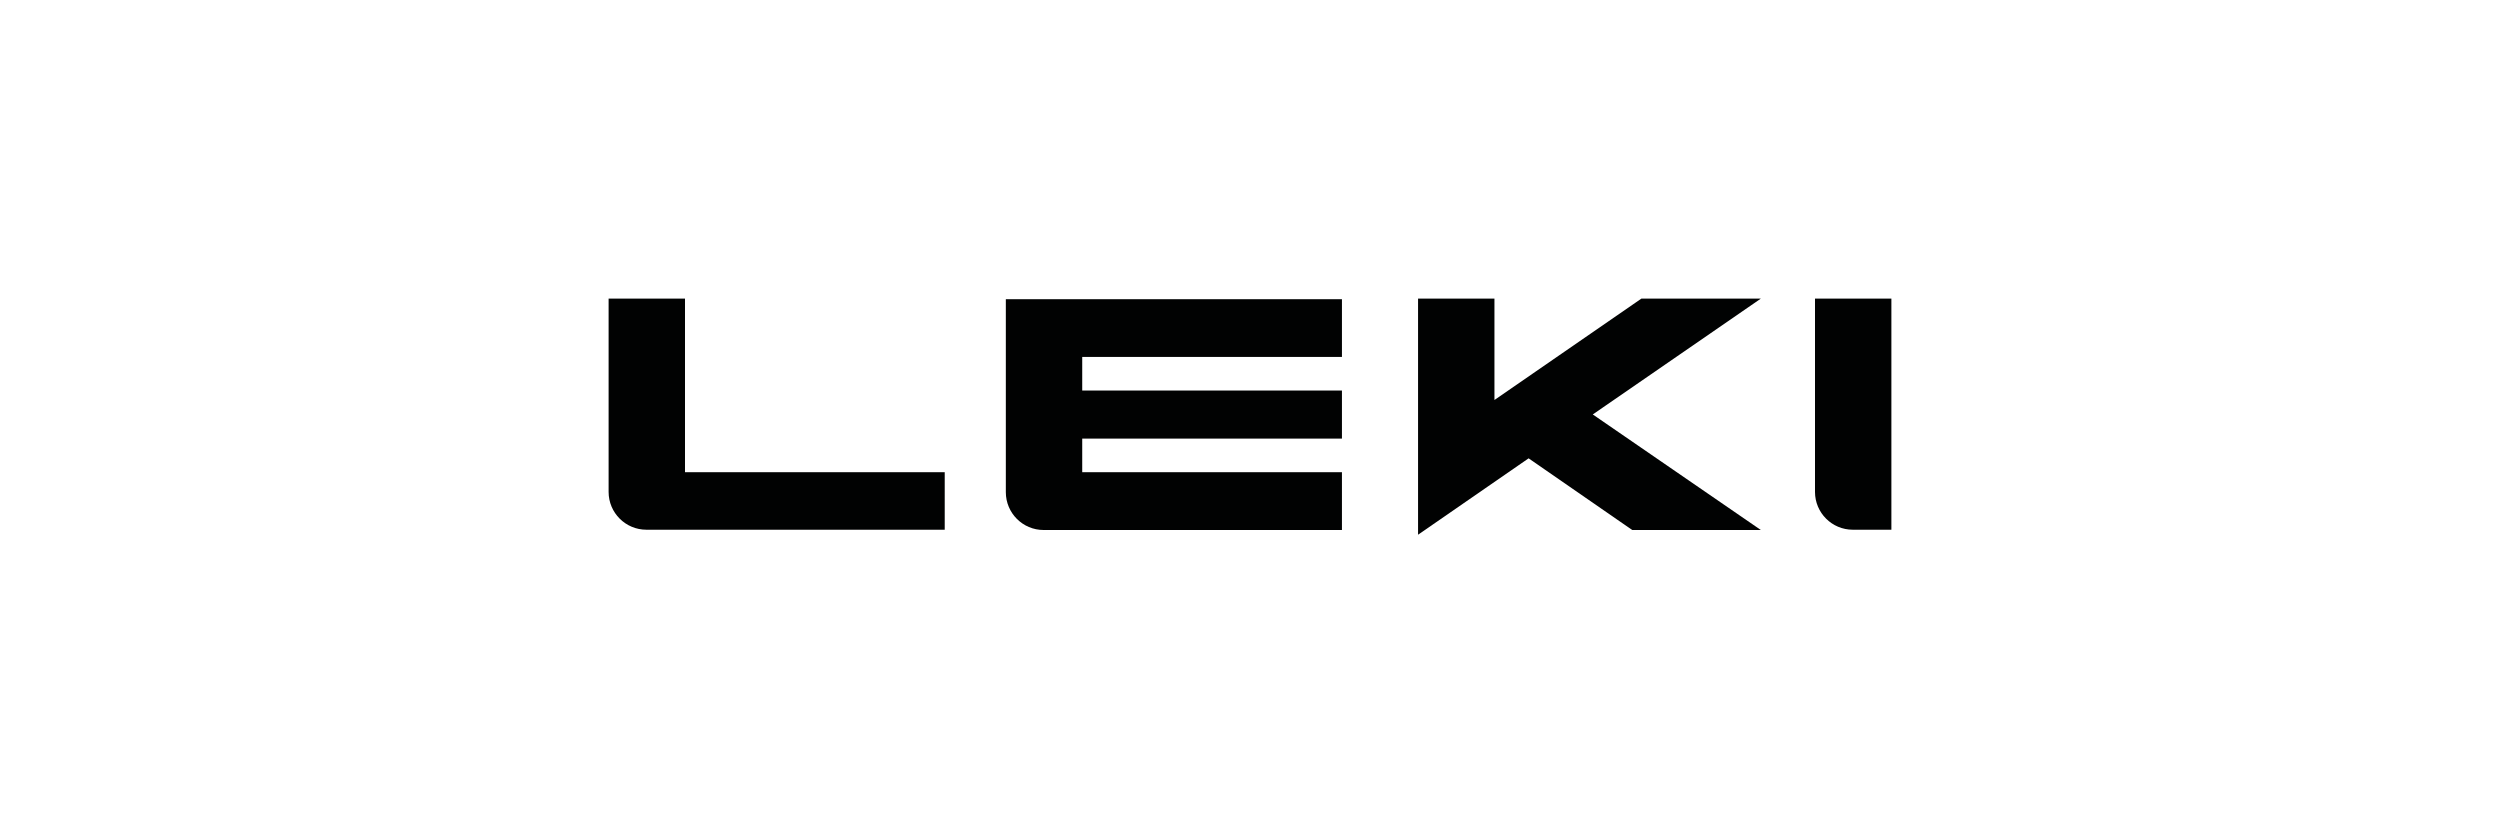 <?xml version="1.0" encoding="UTF-8"?>
<!-- Generator: Adobe Illustrator 24.0.1, SVG Export Plug-In . SVG Version: 6.00 Build 0)  -->
<svg xmlns:svg="http://www.w3.org/2000/svg" xmlns="http://www.w3.org/2000/svg" xmlns:xlink="http://www.w3.org/1999/xlink" version="1.0" id="svg2" x="0px" y="0px" viewBox="0 0 900 300" style="enable-background:new 0 0 900 300;" xml:space="preserve">
<style type="text/css">
	.st0{fill:#010202;}
</style>
<g>
	<path class="st0" d="M246.6,107.5h-27.5v69.6c0,7.5,6.1,13.6,13.6,13.6h107.4V170h-93.5V107.5z"></path>
	<path class="st0" d="M653.4,107.5v69.6c0,7.5,6.1,13.6,13.6,13.6h13.9v-83.2H653.4z"></path>
	<path class="st0" d="M362.1,177.2c0,7.5,6.1,13.6,13.6,13.6h107.4V170h-93.5v-12.1h93.5v-17.3h-93.5v-12.1h93.5v-20.8h-121V177.2z"></path>
	<polygon class="st0" points="590.9,107.5 538,144 538,107.5 510.5,107.5 510.5,192.5 550.3,165 587.6,190.8 633.9,190.8    573.4,149.2 633.9,107.5  "></polygon>
</g>
</svg>
